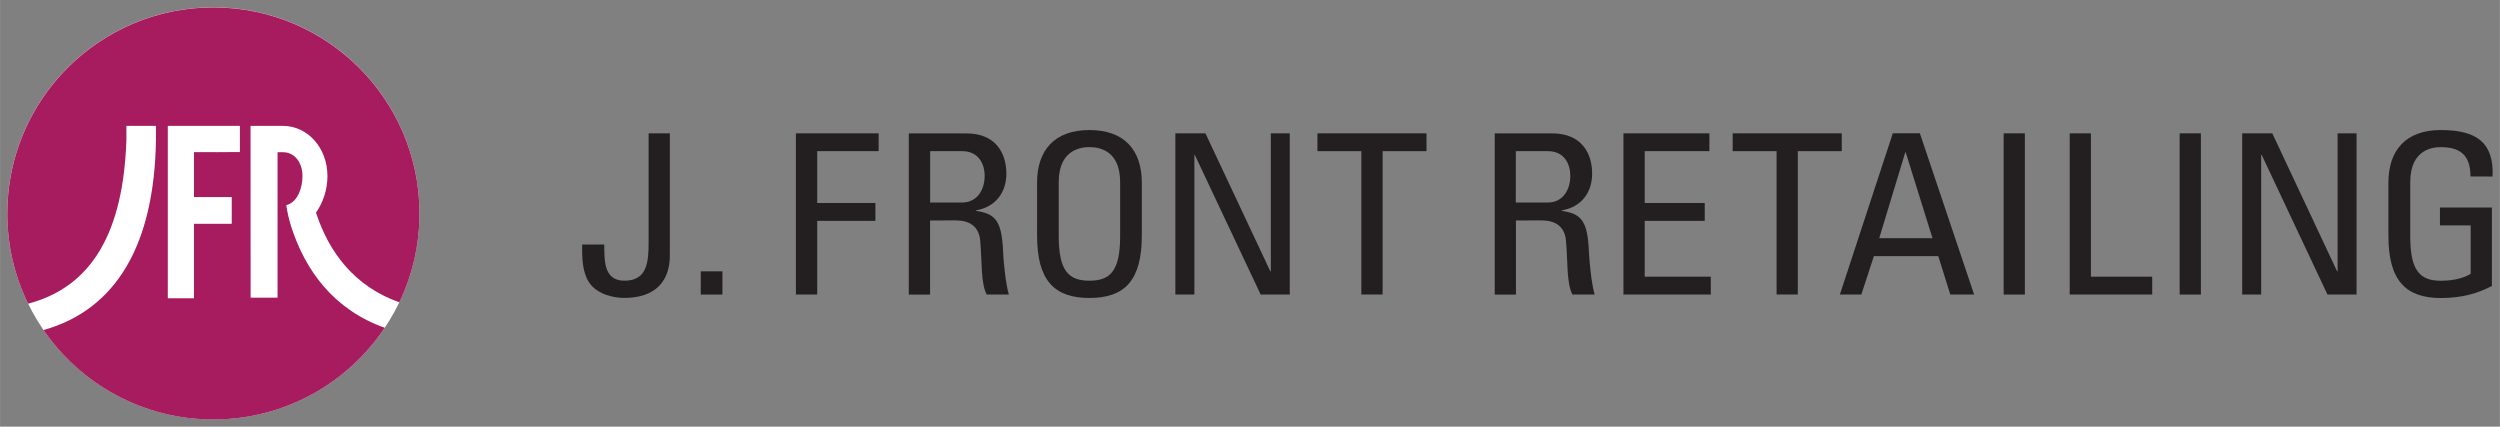 <?xml version="1.0" encoding="UTF-8" standalone="no"?>
<!-- Created with Inkscape (http://www.inkscape.org/) -->

<svg
   xmlns:dc="http://purl.org/dc/elements/1.1/"
   xmlns:cc="http://creativecommons.org/ns#"
   xmlns:rdf="http://www.w3.org/1999/02/22-rdf-syntax-ns#"
   xmlns:svg="http://www.w3.org/2000/svg"
   xmlns="http://www.w3.org/2000/svg"
   xmlns:sodipodi="http://sodipodi.sourceforge.net/DTD/sodipodi-0.dtd"
   xmlns:inkscape="http://www.inkscape.org/namespaces/inkscape"
   width="171.773"
   height="29.317"
   viewBox="0 0 45.448 7.757"
   version="1.1"
   id="svg13801"
   inkscape:version="0.92.0 r15299"
   sodipodi:docname="j front retail.svg">
  <rect x="0" y="0" width="45.448" height="7.757" fill="#808080" stroke="none"/>
  <defs
     id="defs13795" />
  <sodipodi:namedview
     id="base"
     pagecolor="#ffffff"
     bordercolor="#666666"
     borderopacity="1.0"
     inkscape:pageopacity="0.0"
     inkscape:pageshadow="2"
     inkscape:zoom="5.2525972"
     inkscape:cx="85.386331"
     inkscape:cy="14.159053"
     inkscape:document-units="mm"
     inkscape:current-layer="layer1"
     showgrid="false"
     fit-margin-top="0"
     fit-margin-left="0"
     fit-margin-right="0"
     fit-margin-bottom="0"
     units="px"
     inkscape:window-width="1280"
     inkscape:window-height="744"
     inkscape:window-x="-4"
     inkscape:window-y="-4"
     inkscape:window-maximized="1" />
  <g
     inkscape:label="Layer 1"
     inkscape:groupmode="layer"
     id="layer1"
     transform="translate(9.722,-151.456)">
    <g
       id="g14096"
       transform="translate(0.132,-0.132)">
      <path
         d="m -2.229,155.466 c 0,2.069 -1.679,3.747 -3.746,3.747 -2.069,0 -3.747,-1.678 -3.747,-3.747 0,-2.068 1.677,-3.745 3.747,-3.745 2.068,0 3.746,1.677 3.746,3.745"
         style="fill:#ffffff;fill-opacity:1;fill-rule:nonzero;stroke:none;stroke-width:0.353"
         id="path10343"
         inkscape:connector-curvature="0" />
      <path
         d="m 1.13,156.034 c 0.008,0.264 -0.025,0.657 0.369,0.657 0.412,0 0.438,-0.341 0.438,-0.699 v -1.98 h 0.386 v 2.205 c 0,0.159 -0.004,0.787 -0.836,0.787 -0.167,0 -0.491,-0.057 -0.637,-0.289 -0.122,-0.193 -0.122,-0.445 -0.122,-0.681 z"
         style="fill:#231f20;fill-opacity:1;fill-rule:nonzero;stroke:none;stroke-width:0.353"
         id="path10347"
         inkscape:connector-curvature="0" />
      <path
         inkscape:connector-curvature="0"
         id="path10349"
         style="fill:#231f20;fill-opacity:1;fill-rule:nonzero;stroke:none;stroke-width:0.353"
         d="m 3.279,156.943 h -0.394 v -0.422 h 0.394 z" />
      <path
         d="m 4.615,156.943 v -2.931 h 1.504 v 0.324 H 5.002 v 0.942 h 1.058 v 0.325 H 5.002 v 1.34 z"
         style="fill:#231f20;fill-opacity:1;fill-rule:nonzero;stroke:none;stroke-width:0.353"
         id="path10353"
         inkscape:connector-curvature="0" />
      <path
         d="m 7.055,154.336 h 0.583 c 0.299,0 0.408,0.236 0.408,0.447 0,0.256 -0.135,0.487 -0.412,0.487 H 7.055 Z m 0.453,1.259 c 0.13,0 0.429,0.015 0.458,0.374 0.034,0.39 0.009,0.77 0.118,0.974 h 0.403 c -0.06,-0.184 -0.101,-0.642 -0.105,-0.766 -0.022,-0.59 -0.147,-0.703 -0.496,-0.756 v -0.008 c 0.357,-0.06 0.555,-0.325 0.555,-0.669 0,-0.366 -0.19,-0.731 -0.726,-0.731 H 6.667 v 2.931 h 0.387 v -1.348 z"
         style="fill:#231f20;fill-opacity:1;fill-rule:nonzero;stroke:none;stroke-width:0.353"
         id="path10357"
         inkscape:connector-curvature="0" />
      <path
         d="m 9.951,156.691 c -0.364,0 -0.558,-0.162 -0.558,-0.803 v -0.991 c 0,-0.613 0.437,-0.634 0.558,-0.634 0.122,0 0.558,0.02 0.558,0.634 v 0.991 c 0,0.641 -0.192,0.803 -0.558,0.803 m 0,0.314 c 0.643,0 0.952,-0.321 0.952,-1.133 v -0.962 c 0,-0.585 -0.309,-0.958 -0.952,-0.958 -0.641,0 -0.952,0.373 -0.952,0.958 v 0.962 c 0,0.812 0.311,1.133 0.952,1.133"
         style="fill:#231f20;fill-opacity:1;fill-rule:nonzero;stroke:none;stroke-width:0.353"
         id="path10361"
         inkscape:connector-curvature="0" />
      <path
         d="m 13.593,154.012 v 2.931 h -0.529 l -1.198,-2.54 h -0.007 v 2.54 h -0.346 v -2.931 h 0.547 l 1.18,2.51 h 0.009 v -2.51 z"
         style="fill:#231f20;fill-opacity:1;fill-rule:nonzero;stroke:none;stroke-width:0.353"
         id="path10365"
         inkscape:connector-curvature="0" />
      <path
         d="m 16.079,154.012 v 0.324 h -0.798 v 2.606 H 14.894 v -2.606 h -0.798 v -0.324 z"
         style="fill:#231f20;fill-opacity:1;fill-rule:nonzero;stroke:none;stroke-width:0.353"
         id="path10369"
         inkscape:connector-curvature="0" />
      <path
         d="m 17.703,154.336 h 0.583 c 0.3,0 0.407,0.236 0.407,0.447 0,0.256 -0.134,0.487 -0.411,0.487 h -0.58 z m 0.454,1.259 c 0.13,0 0.429,0.015 0.458,0.374 0.034,0.39 0.009,0.77 0.117,0.974 h 0.404 c -0.058,-0.184 -0.1,-0.642 -0.104,-0.766 -0.022,-0.59 -0.147,-0.703 -0.495,-0.756 v -0.008 c 0.357,-0.06 0.553,-0.325 0.553,-0.669 0,-0.366 -0.189,-0.731 -0.726,-0.731 h -1.045 v 2.931 h 0.386 v -1.348 z"
         style="fill:#231f20;fill-opacity:1;fill-rule:nonzero;stroke:none;stroke-width:0.353"
         id="path10373"
         inkscape:connector-curvature="0" />
      <path
         d="m 19.659,156.943 v -2.931 h 1.563 v 0.324 H 20.046 v 0.942 h 1.091 v 0.325 H 20.046 v 1.015 h 1.201 v 0.325 z"
         style="fill:#231f20;fill-opacity:1;fill-rule:nonzero;stroke:none;stroke-width:0.353"
         id="path10377"
         inkscape:connector-curvature="0" />
      <path
         d="m 23.628,154.012 v 0.324 h -0.799 v 2.606 h -0.386 v -2.606 h -0.798 v -0.324 z"
         style="fill:#231f20;fill-opacity:1;fill-rule:nonzero;stroke:none;stroke-width:0.353"
         id="path10381"
         inkscape:connector-curvature="0" />
      <path
         d="m 25.278,155.919 h -0.969 l 0.474,-1.563 h 0.007 z m -1.684,1.023 h 0.39 l 0.228,-0.697 h 1.171 l 0.218,0.697 h 0.433 l -0.986,-2.931 h -0.492 z"
         style="fill:#231f20;fill-opacity:1;fill-rule:nonzero;stroke:none;stroke-width:0.353"
         id="path10385"
         inkscape:connector-curvature="0" />
      <path
         inkscape:connector-curvature="0"
         id="path10387"
         style="fill:#231f20;fill-opacity:1;fill-rule:nonzero;stroke:none;stroke-width:0.353"
         d="m 26.957,156.943 h -0.386 v -2.931 h 0.386 z" />
      <path
         d="m 27.772,156.943 v -2.931 h 0.386 v 2.606 h 1.114 v 0.325 z"
         style="fill:#231f20;fill-opacity:1;fill-rule:nonzero;stroke:none;stroke-width:0.353"
         id="path10391"
         inkscape:connector-curvature="0" />
      <path
         inkscape:connector-curvature="0"
         id="path10393"
         style="fill:#231f20;fill-opacity:1;fill-rule:nonzero;stroke:none;stroke-width:0.353"
         d="m 30.157,156.943 h -0.386 v -2.931 h 0.386 z" />
      <path
         d="m 32.987,154.012 v 2.931 h -0.529 l -1.196,-2.54 h -0.009 v 2.54 h -0.345 v -2.931 h 0.547 l 1.179,2.51 h 0.008 v -2.51 z"
         style="fill:#231f20;fill-opacity:1;fill-rule:nonzero;stroke:none;stroke-width:0.353"
         id="path10397"
         inkscape:connector-curvature="0" />
      <path
         d="m 35.058,154.796 c 0,-0.346 -0.147,-0.533 -0.537,-0.533 -0.122,0 -0.558,0.021 -0.558,0.635 v 0.991 c 0,0.641 0.193,0.803 0.558,0.803 0.276,0 0.461,-0.072 0.541,-0.128 v -0.878 H 34.503 v -0.325 h 0.944 v 1.426 c -0.248,0.131 -0.537,0.219 -0.927,0.219 -0.642,0 -0.954,-0.321 -0.954,-1.133 v -0.963 c 0,-0.584 0.311,-0.958 0.954,-0.958 0.654,0 0.966,0.232 0.94,0.845 z"
         style="fill:#231f20;fill-opacity:1;fill-rule:nonzero;stroke:none;stroke-width:0.353"
         id="path10401"
         inkscape:connector-curvature="0" />
      <path
         d="m -4.57,155.676 c -0.036,-0.118 -0.063,-0.237 -0.08,-0.357 l -7.055e-4,-0.002 c 0,0 0.021,-0.007 0.04,-0.013 0.176,-0.069 0.255,-0.312 0.255,-0.515 0,-0.252 -0.148,-0.434 -0.354,-0.434 h -0.099 v 2.644 h -0.49 l -0.001,-3.123 h 0.585 c 0.455,0 0.813,0.401 0.813,0.913 0,0.244 -0.079,0.482 -0.208,0.664 0.234,0.723 0.701,1.344 1.515,1.631 0.234,-0.489 0.366,-1.037 0.366,-1.616 0,-2.068 -1.679,-3.745 -3.747,-3.745 -2.069,0 -3.746,1.677 -3.746,3.745 0,0.589 0.136,1.145 0.378,1.641 1.172,-0.309 1.731,-1.315 1.787,-2.976 v -0.257 h 0.537 v 0.259 c -0.029,1.887 -0.712,3.08 -2.044,3.453 0.674,0.981 1.806,1.626 3.088,1.626 1.3,0 2.444,-0.663 3.116,-1.667 -0.92,-0.326 -1.45,-1.035 -1.711,-1.87 m -1.071,-0.506 v 0.486 H -6.328 v 1.354 h -0.476 v -3.135 h 1.311 v 0.476 c 0,0.003 -0.835,0.003 -0.835,0.002 V 155.17 Z"
         style="fill:#a71b5f;fill-opacity:1;fill-rule:nonzero;stroke:none;stroke-width:0.353"
         id="path10405"
         inkscape:connector-curvature="0" />
    </g>
  </g>
</svg>
